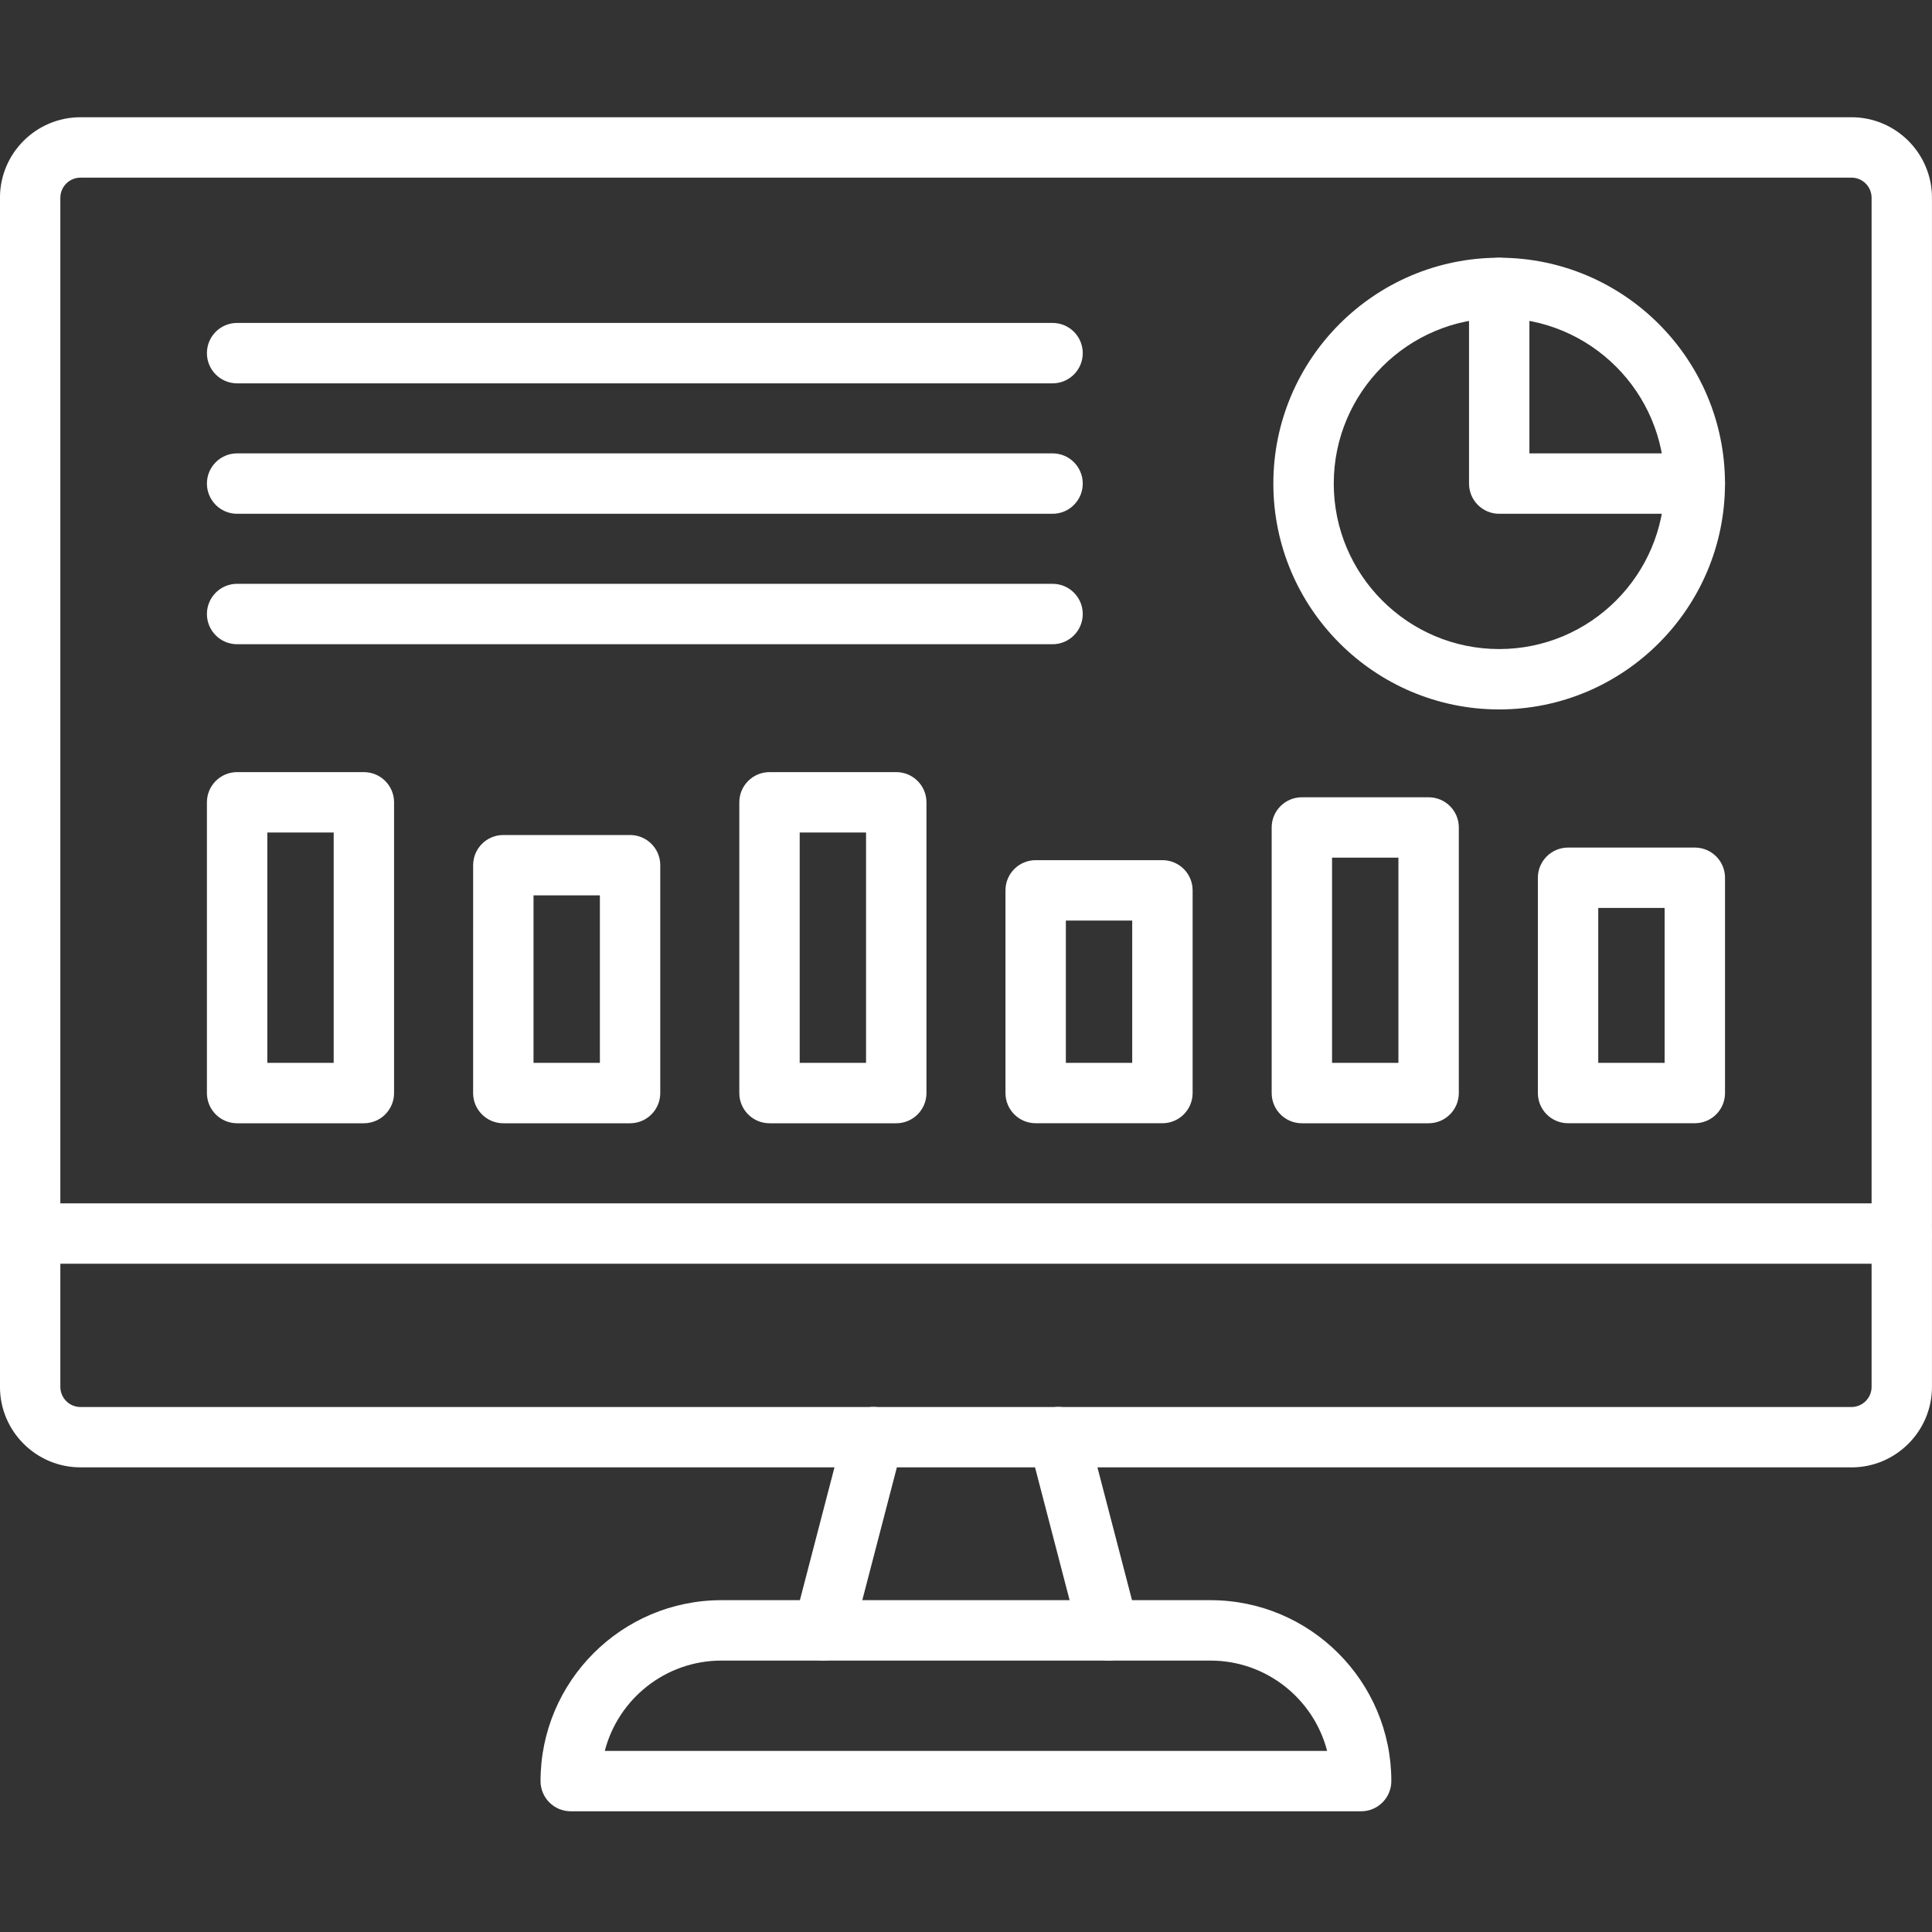 <?xml version="1.0" encoding="UTF-8"?>
<svg xmlns="http://www.w3.org/2000/svg" width="60" height="60" viewBox="0 0 60 60" fill="none">
  <rect x="0" y="0" width="60" height="60" fill="#333333" stroke="none"/>
  <path d="M25.567 51.57C25.489 51.57 25.409 51.56 25.33 51.539C24.829 51.409 24.528 50.896 24.659 50.396L26.221 44.395C26.352 43.894 26.864 43.593 27.365 43.724C27.866 43.854 28.166 44.367 28.036 44.867L26.474 50.868C26.364 51.29 25.984 51.57 25.567 51.57V51.57Z" fill="white"></path>
  <path d="M34.43 51.57C34.014 51.57 33.633 51.29 33.523 50.868L31.961 44.867C31.831 44.366 32.131 43.854 32.632 43.724C33.133 43.593 33.645 43.894 33.776 44.395L35.338 50.396C35.468 50.897 35.168 51.409 34.667 51.539C34.588 51.56 34.508 51.57 34.43 51.57V51.57Z" fill="white"></path>
  <path d="M42.272 56.251H17.725C17.207 56.251 16.787 55.832 16.787 55.313C16.787 52.216 19.306 49.695 22.404 49.695H37.592C40.689 49.695 43.209 52.215 43.209 55.313C43.209 55.831 42.789 56.251 42.271 56.251H42.272ZM18.782 54.376H41.215C40.798 52.764 39.332 51.571 37.592 51.571L22.404 51.571C20.665 51.571 19.199 52.764 18.782 54.376L18.782 54.376Z" fill="white"></path>
  <path d="M57.499 45.57H2.499C1.121 45.57 -0.001 44.449 -0.001 43.07V6.141C-0.001 4.762 1.121 3.641 2.499 3.641H57.499C58.877 3.641 59.999 4.762 59.999 6.141V43.07C59.999 44.449 58.877 45.571 57.499 45.571V45.57ZM2.499 5.517C2.155 5.517 1.874 5.797 1.874 6.142V43.07C1.874 43.415 2.154 43.696 2.499 43.696H57.499C57.843 43.696 58.124 43.415 58.124 43.07V6.142C58.124 5.797 57.843 5.517 57.499 5.517H2.499Z" fill="white"></path>
  <path d="M59.061 39.247H0.937C0.419 39.247 -0 38.827 -0 38.309C-0 37.791 0.419 37.371 0.937 37.371H59.061C59.579 37.371 59.999 37.791 59.999 38.309C59.999 38.827 59.579 39.247 59.061 39.247Z" fill="white"></path>
  <path d="M46.558 22.032C42.691 22.032 39.545 18.886 39.545 15.018C39.545 11.15 42.691 8.004 46.558 8.004C50.425 8.004 53.571 11.15 53.571 15.018C53.571 18.886 50.425 22.032 46.558 22.032ZM46.558 9.88C43.725 9.88 41.421 12.185 41.421 15.018C41.421 17.852 43.725 20.157 46.558 20.157C49.391 20.157 51.695 17.852 51.695 15.018C51.695 12.185 49.391 9.88 46.558 9.88V9.88Z" fill="white"></path>
  <path d="M52.634 15.956H46.559C46.041 15.956 45.622 15.536 45.622 15.018V8.942C45.622 8.424 46.041 8.004 46.559 8.004C47.077 8.004 47.497 8.423 47.497 8.942V14.08H52.634C53.152 14.08 53.572 14.499 53.572 15.018C53.572 15.536 53.152 15.956 52.634 15.956L52.634 15.956Z" fill="white"></path>
  <path d="M32.689 11.905H7.363C6.846 11.905 6.426 11.486 6.426 10.967C6.426 10.449 6.845 10.029 7.363 10.029H32.689C33.207 10.029 33.626 10.449 33.626 10.967C33.626 11.485 33.206 11.905 32.689 11.905Z" fill="white"></path>
  <path d="M32.689 15.956H7.363C6.846 15.956 6.426 15.536 6.426 15.018C6.426 14.5 6.845 14.08 7.363 14.08H32.689C33.207 14.08 33.626 14.499 33.626 15.018C33.626 15.536 33.206 15.956 32.689 15.956Z" fill="white"></path>
  <path d="M32.689 20.007H7.363C6.846 20.007 6.426 19.587 6.426 19.069C6.426 18.551 6.845 18.131 7.363 18.131H32.689C33.207 18.131 33.626 18.55 33.626 19.069C33.626 19.587 33.206 20.007 32.689 20.007Z" fill="white"></path>
  <path d="M11.3 34.884H7.364C6.846 34.884 6.426 34.465 6.426 33.946V24.916C6.426 24.398 6.846 23.979 7.364 23.979H11.3C11.818 23.979 12.238 24.398 12.238 24.916V33.946C12.238 34.464 11.818 34.884 11.3 34.884ZM8.302 33.008H10.363V25.854H8.302V33.008Z" fill="white"></path>
  <path d="M19.568 34.884H15.631C15.113 34.884 14.693 34.464 14.693 33.946L14.694 26.869C14.694 26.352 15.113 25.932 15.631 25.932H19.568C20.085 25.932 20.505 26.351 20.505 26.869V33.946C20.505 34.464 20.085 34.884 19.568 34.884H19.568ZM16.569 33.008H18.63V27.807H16.569V33.008Z" fill="white"></path>
  <path d="M27.834 34.884H23.898C23.38 34.884 22.96 34.465 22.96 33.946L22.96 24.916C22.96 24.398 23.38 23.979 23.898 23.979H27.834C28.352 23.979 28.772 24.398 28.772 24.916V33.946C28.771 34.464 28.352 34.884 27.834 34.884H27.834ZM24.835 33.008H26.896V25.854H24.835V33.008Z" fill="white"></path>
  <path d="M36.1 34.883H32.163C31.645 34.883 31.226 34.464 31.226 33.946L31.226 27.651C31.226 27.133 31.645 26.713 32.164 26.713H36.1C36.618 26.713 37.038 27.132 37.038 27.651V33.946C37.037 34.464 36.617 34.883 36.1 34.883H36.1ZM33.101 33.008H35.162V28.588H33.101V33.008Z" fill="white"></path>
  <path d="M44.367 34.884H40.431C39.913 34.884 39.493 34.465 39.493 33.946V25.698C39.493 25.18 39.913 24.76 40.431 24.76H44.367C44.885 24.76 45.305 25.179 45.305 25.698V33.946C45.304 34.464 44.885 34.884 44.367 34.884ZM41.368 33.008H43.429V26.636H41.368V33.008Z" fill="white"></path>
  <path d="M52.634 34.883H48.698C48.18 34.883 47.76 34.464 47.76 33.946V27.26C47.76 26.742 48.18 26.322 48.698 26.322H52.634C53.152 26.322 53.572 26.742 53.572 27.26V33.946C53.572 34.464 53.152 34.883 52.634 34.883ZM49.635 33.008H51.696V28.197H49.635V33.008Z" fill="white"></path>
</svg>
